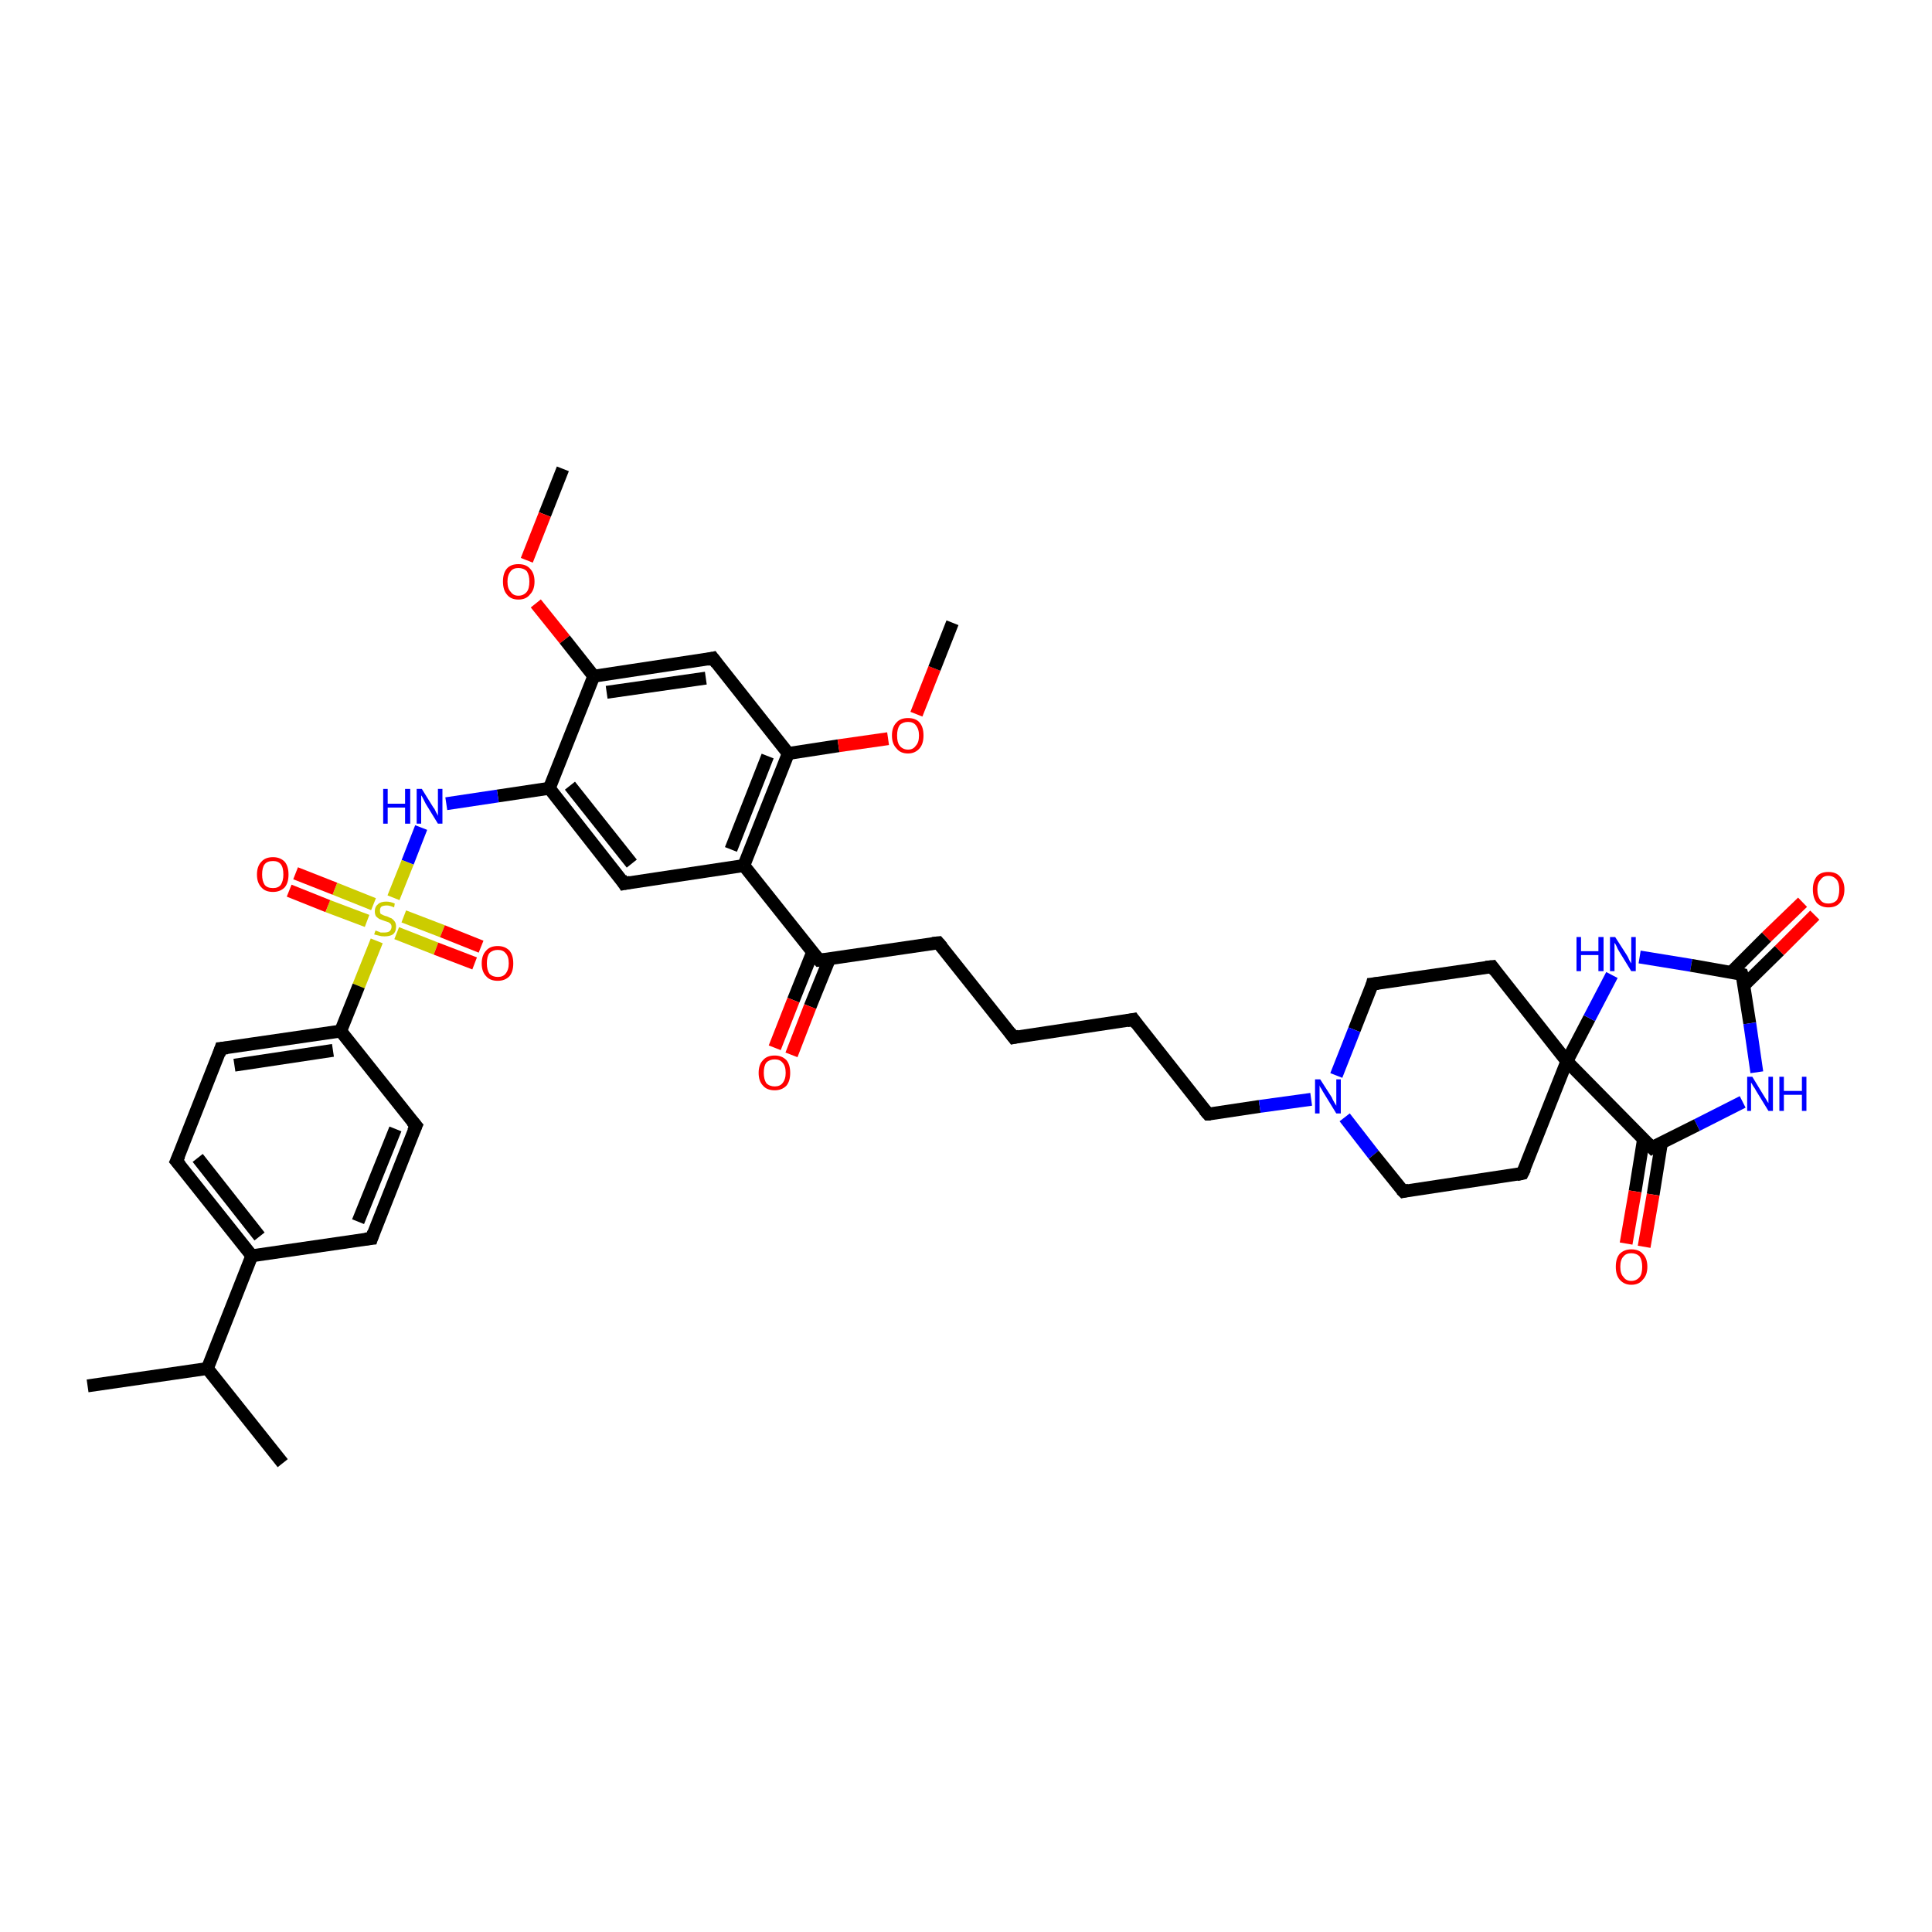 <?xml version='1.0' encoding='iso-8859-1'?>
<svg version='1.1' baseProfile='full'
              xmlns='http://www.w3.org/2000/svg'
                      xmlns:rdkit='http://www.rdkit.org/xml'
                      xmlns:xlink='http://www.w3.org/1999/xlink'
                  xml:space='preserve'
width='300px' height='300px' viewBox='0 0 300 300'>
<!-- END OF HEADER -->
<rect style='opacity:1.0;fill:#FFFFFF;stroke:none' width='300.0' height='300.0' x='0.0' y='0.0'> </rect>
<path class='bond-0 atom-0 atom-1' d='M 87.4,72.8 L 84.6,79.9' style='fill:none;fill-rule:evenodd;stroke:#000000;stroke-width:2.0px;stroke-linecap:butt;stroke-linejoin:miter;stroke-opacity:1' />
<path class='bond-0 atom-0 atom-1' d='M 84.6,79.9 L 81.8,87.0' style='fill:none;fill-rule:evenodd;stroke:#FF0000;stroke-width:2.0px;stroke-linecap:butt;stroke-linejoin:miter;stroke-opacity:1' />
<path class='bond-1 atom-1 atom-2' d='M 83.2,93.7 L 87.7,99.3' style='fill:none;fill-rule:evenodd;stroke:#FF0000;stroke-width:2.0px;stroke-linecap:butt;stroke-linejoin:miter;stroke-opacity:1' />
<path class='bond-1 atom-1 atom-2' d='M 87.7,99.3 L 92.2,105.0' style='fill:none;fill-rule:evenodd;stroke:#000000;stroke-width:2.0px;stroke-linecap:butt;stroke-linejoin:miter;stroke-opacity:1' />
<path class='bond-2 atom-2 atom-3' d='M 92.2,105.0 L 110.7,102.2' style='fill:none;fill-rule:evenodd;stroke:#000000;stroke-width:2.0px;stroke-linecap:butt;stroke-linejoin:miter;stroke-opacity:1' />
<path class='bond-2 atom-2 atom-3' d='M 94.2,107.5 L 109.6,105.3' style='fill:none;fill-rule:evenodd;stroke:#000000;stroke-width:2.0px;stroke-linecap:butt;stroke-linejoin:miter;stroke-opacity:1' />
<path class='bond-3 atom-3 atom-4' d='M 110.7,102.2 L 122.4,117.0' style='fill:none;fill-rule:evenodd;stroke:#000000;stroke-width:2.0px;stroke-linecap:butt;stroke-linejoin:miter;stroke-opacity:1' />
<path class='bond-4 atom-4 atom-5' d='M 122.4,117.0 L 130.2,115.8' style='fill:none;fill-rule:evenodd;stroke:#000000;stroke-width:2.0px;stroke-linecap:butt;stroke-linejoin:miter;stroke-opacity:1' />
<path class='bond-4 atom-4 atom-5' d='M 130.2,115.8 L 137.9,114.7' style='fill:none;fill-rule:evenodd;stroke:#FF0000;stroke-width:2.0px;stroke-linecap:butt;stroke-linejoin:miter;stroke-opacity:1' />
<path class='bond-5 atom-5 atom-6' d='M 142.3,110.9 L 145.1,103.8' style='fill:none;fill-rule:evenodd;stroke:#FF0000;stroke-width:2.0px;stroke-linecap:butt;stroke-linejoin:miter;stroke-opacity:1' />
<path class='bond-5 atom-5 atom-6' d='M 145.1,103.8 L 147.9,96.7' style='fill:none;fill-rule:evenodd;stroke:#000000;stroke-width:2.0px;stroke-linecap:butt;stroke-linejoin:miter;stroke-opacity:1' />
<path class='bond-6 atom-4 atom-7' d='M 122.4,117.0 L 115.5,134.4' style='fill:none;fill-rule:evenodd;stroke:#000000;stroke-width:2.0px;stroke-linecap:butt;stroke-linejoin:miter;stroke-opacity:1' />
<path class='bond-6 atom-4 atom-7' d='M 119.2,117.4 L 113.5,131.9' style='fill:none;fill-rule:evenodd;stroke:#000000;stroke-width:2.0px;stroke-linecap:butt;stroke-linejoin:miter;stroke-opacity:1' />
<path class='bond-7 atom-7 atom-8' d='M 115.5,134.4 L 96.9,137.2' style='fill:none;fill-rule:evenodd;stroke:#000000;stroke-width:2.0px;stroke-linecap:butt;stroke-linejoin:miter;stroke-opacity:1' />
<path class='bond-8 atom-8 atom-9' d='M 96.9,137.2 L 85.3,122.4' style='fill:none;fill-rule:evenodd;stroke:#000000;stroke-width:2.0px;stroke-linecap:butt;stroke-linejoin:miter;stroke-opacity:1' />
<path class='bond-8 atom-8 atom-9' d='M 98.1,134.1 L 88.5,122.0' style='fill:none;fill-rule:evenodd;stroke:#000000;stroke-width:2.0px;stroke-linecap:butt;stroke-linejoin:miter;stroke-opacity:1' />
<path class='bond-9 atom-9 atom-10' d='M 85.3,122.4 L 77.3,123.6' style='fill:none;fill-rule:evenodd;stroke:#000000;stroke-width:2.0px;stroke-linecap:butt;stroke-linejoin:miter;stroke-opacity:1' />
<path class='bond-9 atom-9 atom-10' d='M 77.3,123.6 L 69.3,124.8' style='fill:none;fill-rule:evenodd;stroke:#0000FF;stroke-width:2.0px;stroke-linecap:butt;stroke-linejoin:miter;stroke-opacity:1' />
<path class='bond-10 atom-10 atom-11' d='M 65.4,128.5 L 63.3,133.9' style='fill:none;fill-rule:evenodd;stroke:#0000FF;stroke-width:2.0px;stroke-linecap:butt;stroke-linejoin:miter;stroke-opacity:1' />
<path class='bond-10 atom-10 atom-11' d='M 63.3,133.9 L 61.1,139.4' style='fill:none;fill-rule:evenodd;stroke:#CCCC00;stroke-width:2.0px;stroke-linecap:butt;stroke-linejoin:miter;stroke-opacity:1' />
<path class='bond-11 atom-11 atom-12' d='M 61.6,144.9 L 67.7,147.3' style='fill:none;fill-rule:evenodd;stroke:#CCCC00;stroke-width:2.0px;stroke-linecap:butt;stroke-linejoin:miter;stroke-opacity:1' />
<path class='bond-11 atom-11 atom-12' d='M 67.7,147.3 L 73.7,149.6' style='fill:none;fill-rule:evenodd;stroke:#FF0000;stroke-width:2.0px;stroke-linecap:butt;stroke-linejoin:miter;stroke-opacity:1' />
<path class='bond-11 atom-11 atom-12' d='M 62.7,142.3 L 68.7,144.6' style='fill:none;fill-rule:evenodd;stroke:#CCCC00;stroke-width:2.0px;stroke-linecap:butt;stroke-linejoin:miter;stroke-opacity:1' />
<path class='bond-11 atom-11 atom-12' d='M 68.7,144.6 L 74.7,147.0' style='fill:none;fill-rule:evenodd;stroke:#FF0000;stroke-width:2.0px;stroke-linecap:butt;stroke-linejoin:miter;stroke-opacity:1' />
<path class='bond-12 atom-11 atom-13' d='M 58.0,140.4 L 52.0,138.0' style='fill:none;fill-rule:evenodd;stroke:#CCCC00;stroke-width:2.0px;stroke-linecap:butt;stroke-linejoin:miter;stroke-opacity:1' />
<path class='bond-12 atom-11 atom-13' d='M 52.0,138.0 L 45.9,135.6' style='fill:none;fill-rule:evenodd;stroke:#FF0000;stroke-width:2.0px;stroke-linecap:butt;stroke-linejoin:miter;stroke-opacity:1' />
<path class='bond-12 atom-11 atom-13' d='M 57.0,143.0 L 50.9,140.7' style='fill:none;fill-rule:evenodd;stroke:#CCCC00;stroke-width:2.0px;stroke-linecap:butt;stroke-linejoin:miter;stroke-opacity:1' />
<path class='bond-12 atom-11 atom-13' d='M 50.9,140.7 L 44.9,138.3' style='fill:none;fill-rule:evenodd;stroke:#FF0000;stroke-width:2.0px;stroke-linecap:butt;stroke-linejoin:miter;stroke-opacity:1' />
<path class='bond-13 atom-11 atom-14' d='M 58.5,146.1 L 55.7,153.1' style='fill:none;fill-rule:evenodd;stroke:#CCCC00;stroke-width:2.0px;stroke-linecap:butt;stroke-linejoin:miter;stroke-opacity:1' />
<path class='bond-13 atom-11 atom-14' d='M 55.7,153.1 L 52.9,160.1' style='fill:none;fill-rule:evenodd;stroke:#000000;stroke-width:2.0px;stroke-linecap:butt;stroke-linejoin:miter;stroke-opacity:1' />
<path class='bond-14 atom-14 atom-15' d='M 52.9,160.1 L 34.3,162.8' style='fill:none;fill-rule:evenodd;stroke:#000000;stroke-width:2.0px;stroke-linecap:butt;stroke-linejoin:miter;stroke-opacity:1' />
<path class='bond-14 atom-14 atom-15' d='M 51.7,163.1 L 36.4,165.4' style='fill:none;fill-rule:evenodd;stroke:#000000;stroke-width:2.0px;stroke-linecap:butt;stroke-linejoin:miter;stroke-opacity:1' />
<path class='bond-15 atom-15 atom-16' d='M 34.3,162.8 L 27.4,180.3' style='fill:none;fill-rule:evenodd;stroke:#000000;stroke-width:2.0px;stroke-linecap:butt;stroke-linejoin:miter;stroke-opacity:1' />
<path class='bond-16 atom-16 atom-17' d='M 27.4,180.3 L 39.1,195.0' style='fill:none;fill-rule:evenodd;stroke:#000000;stroke-width:2.0px;stroke-linecap:butt;stroke-linejoin:miter;stroke-opacity:1' />
<path class='bond-16 atom-16 atom-17' d='M 30.7,179.8 L 40.3,192.0' style='fill:none;fill-rule:evenodd;stroke:#000000;stroke-width:2.0px;stroke-linecap:butt;stroke-linejoin:miter;stroke-opacity:1' />
<path class='bond-17 atom-17 atom-18' d='M 39.1,195.0 L 57.7,192.3' style='fill:none;fill-rule:evenodd;stroke:#000000;stroke-width:2.0px;stroke-linecap:butt;stroke-linejoin:miter;stroke-opacity:1' />
<path class='bond-18 atom-18 atom-19' d='M 57.7,192.3 L 64.6,174.8' style='fill:none;fill-rule:evenodd;stroke:#000000;stroke-width:2.0px;stroke-linecap:butt;stroke-linejoin:miter;stroke-opacity:1' />
<path class='bond-18 atom-18 atom-19' d='M 55.6,189.7 L 61.4,175.3' style='fill:none;fill-rule:evenodd;stroke:#000000;stroke-width:2.0px;stroke-linecap:butt;stroke-linejoin:miter;stroke-opacity:1' />
<path class='bond-19 atom-17 atom-20' d='M 39.1,195.0 L 32.2,212.5' style='fill:none;fill-rule:evenodd;stroke:#000000;stroke-width:2.0px;stroke-linecap:butt;stroke-linejoin:miter;stroke-opacity:1' />
<path class='bond-20 atom-20 atom-21' d='M 32.2,212.5 L 13.6,215.2' style='fill:none;fill-rule:evenodd;stroke:#000000;stroke-width:2.0px;stroke-linecap:butt;stroke-linejoin:miter;stroke-opacity:1' />
<path class='bond-21 atom-20 atom-22' d='M 32.2,212.5 L 43.9,227.2' style='fill:none;fill-rule:evenodd;stroke:#000000;stroke-width:2.0px;stroke-linecap:butt;stroke-linejoin:miter;stroke-opacity:1' />
<path class='bond-22 atom-7 atom-23' d='M 115.5,134.4 L 127.2,149.1' style='fill:none;fill-rule:evenodd;stroke:#000000;stroke-width:2.0px;stroke-linecap:butt;stroke-linejoin:miter;stroke-opacity:1' />
<path class='bond-23 atom-23 atom-24' d='M 126.2,147.8 L 123.2,155.3' style='fill:none;fill-rule:evenodd;stroke:#000000;stroke-width:2.0px;stroke-linecap:butt;stroke-linejoin:miter;stroke-opacity:1' />
<path class='bond-23 atom-23 atom-24' d='M 123.2,155.3 L 120.3,162.7' style='fill:none;fill-rule:evenodd;stroke:#FF0000;stroke-width:2.0px;stroke-linecap:butt;stroke-linejoin:miter;stroke-opacity:1' />
<path class='bond-23 atom-23 atom-24' d='M 128.8,148.9 L 125.8,156.3' style='fill:none;fill-rule:evenodd;stroke:#000000;stroke-width:2.0px;stroke-linecap:butt;stroke-linejoin:miter;stroke-opacity:1' />
<path class='bond-23 atom-23 atom-24' d='M 125.8,156.3 L 122.9,163.8' style='fill:none;fill-rule:evenodd;stroke:#FF0000;stroke-width:2.0px;stroke-linecap:butt;stroke-linejoin:miter;stroke-opacity:1' />
<path class='bond-24 atom-23 atom-25' d='M 127.2,149.1 L 145.7,146.4' style='fill:none;fill-rule:evenodd;stroke:#000000;stroke-width:2.0px;stroke-linecap:butt;stroke-linejoin:miter;stroke-opacity:1' />
<path class='bond-25 atom-25 atom-26' d='M 145.7,146.4 L 157.4,161.1' style='fill:none;fill-rule:evenodd;stroke:#000000;stroke-width:2.0px;stroke-linecap:butt;stroke-linejoin:miter;stroke-opacity:1' />
<path class='bond-26 atom-26 atom-27' d='M 157.4,161.1 L 176.0,158.3' style='fill:none;fill-rule:evenodd;stroke:#000000;stroke-width:2.0px;stroke-linecap:butt;stroke-linejoin:miter;stroke-opacity:1' />
<path class='bond-27 atom-27 atom-28' d='M 176.0,158.3 L 187.6,173.0' style='fill:none;fill-rule:evenodd;stroke:#000000;stroke-width:2.0px;stroke-linecap:butt;stroke-linejoin:miter;stroke-opacity:1' />
<path class='bond-28 atom-28 atom-29' d='M 187.6,173.0 L 195.6,171.8' style='fill:none;fill-rule:evenodd;stroke:#000000;stroke-width:2.0px;stroke-linecap:butt;stroke-linejoin:miter;stroke-opacity:1' />
<path class='bond-28 atom-28 atom-29' d='M 195.6,171.8 L 203.6,170.7' style='fill:none;fill-rule:evenodd;stroke:#0000FF;stroke-width:2.0px;stroke-linecap:butt;stroke-linejoin:miter;stroke-opacity:1' />
<path class='bond-29 atom-29 atom-30' d='M 208.8,173.5 L 213.3,179.3' style='fill:none;fill-rule:evenodd;stroke:#0000FF;stroke-width:2.0px;stroke-linecap:butt;stroke-linejoin:miter;stroke-opacity:1' />
<path class='bond-29 atom-29 atom-30' d='M 213.3,179.3 L 217.9,185.0' style='fill:none;fill-rule:evenodd;stroke:#000000;stroke-width:2.0px;stroke-linecap:butt;stroke-linejoin:miter;stroke-opacity:1' />
<path class='bond-30 atom-30 atom-31' d='M 217.9,185.0 L 236.4,182.2' style='fill:none;fill-rule:evenodd;stroke:#000000;stroke-width:2.0px;stroke-linecap:butt;stroke-linejoin:miter;stroke-opacity:1' />
<path class='bond-31 atom-31 atom-32' d='M 236.4,182.2 L 243.3,164.8' style='fill:none;fill-rule:evenodd;stroke:#000000;stroke-width:2.0px;stroke-linecap:butt;stroke-linejoin:miter;stroke-opacity:1' />
<path class='bond-32 atom-32 atom-33' d='M 243.3,164.8 L 231.7,150.1' style='fill:none;fill-rule:evenodd;stroke:#000000;stroke-width:2.0px;stroke-linecap:butt;stroke-linejoin:miter;stroke-opacity:1' />
<path class='bond-33 atom-33 atom-34' d='M 231.7,150.1 L 213.1,152.8' style='fill:none;fill-rule:evenodd;stroke:#000000;stroke-width:2.0px;stroke-linecap:butt;stroke-linejoin:miter;stroke-opacity:1' />
<path class='bond-34 atom-32 atom-35' d='M 243.3,164.8 L 246.8,158.1' style='fill:none;fill-rule:evenodd;stroke:#000000;stroke-width:2.0px;stroke-linecap:butt;stroke-linejoin:miter;stroke-opacity:1' />
<path class='bond-34 atom-32 atom-35' d='M 246.8,158.1 L 250.3,151.4' style='fill:none;fill-rule:evenodd;stroke:#0000FF;stroke-width:2.0px;stroke-linecap:butt;stroke-linejoin:miter;stroke-opacity:1' />
<path class='bond-35 atom-35 atom-36' d='M 254.6,148.6 L 262.6,149.9' style='fill:none;fill-rule:evenodd;stroke:#0000FF;stroke-width:2.0px;stroke-linecap:butt;stroke-linejoin:miter;stroke-opacity:1' />
<path class='bond-35 atom-35 atom-36' d='M 262.6,149.9 L 270.5,151.3' style='fill:none;fill-rule:evenodd;stroke:#000000;stroke-width:2.0px;stroke-linecap:butt;stroke-linejoin:miter;stroke-opacity:1' />
<path class='bond-36 atom-36 atom-37' d='M 270.8,153.0 L 276.3,147.6' style='fill:none;fill-rule:evenodd;stroke:#000000;stroke-width:2.0px;stroke-linecap:butt;stroke-linejoin:miter;stroke-opacity:1' />
<path class='bond-36 atom-36 atom-37' d='M 276.3,147.6 L 281.8,142.1' style='fill:none;fill-rule:evenodd;stroke:#FF0000;stroke-width:2.0px;stroke-linecap:butt;stroke-linejoin:miter;stroke-opacity:1' />
<path class='bond-36 atom-36 atom-37' d='M 268.8,151.0 L 274.3,145.5' style='fill:none;fill-rule:evenodd;stroke:#000000;stroke-width:2.0px;stroke-linecap:butt;stroke-linejoin:miter;stroke-opacity:1' />
<path class='bond-36 atom-36 atom-37' d='M 274.3,145.5 L 279.9,140.1' style='fill:none;fill-rule:evenodd;stroke:#FF0000;stroke-width:2.0px;stroke-linecap:butt;stroke-linejoin:miter;stroke-opacity:1' />
<path class='bond-37 atom-36 atom-38' d='M 270.5,151.3 L 271.7,158.9' style='fill:none;fill-rule:evenodd;stroke:#000000;stroke-width:2.0px;stroke-linecap:butt;stroke-linejoin:miter;stroke-opacity:1' />
<path class='bond-37 atom-36 atom-38' d='M 271.7,158.9 L 272.8,166.5' style='fill:none;fill-rule:evenodd;stroke:#0000FF;stroke-width:2.0px;stroke-linecap:butt;stroke-linejoin:miter;stroke-opacity:1' />
<path class='bond-38 atom-38 atom-39' d='M 270.6,171.1 L 263.5,174.7' style='fill:none;fill-rule:evenodd;stroke:#0000FF;stroke-width:2.0px;stroke-linecap:butt;stroke-linejoin:miter;stroke-opacity:1' />
<path class='bond-38 atom-38 atom-39' d='M 263.5,174.7 L 256.5,178.2' style='fill:none;fill-rule:evenodd;stroke:#000000;stroke-width:2.0px;stroke-linecap:butt;stroke-linejoin:miter;stroke-opacity:1' />
<path class='bond-39 atom-39 atom-40' d='M 255.2,176.9 L 253.9,185.0' style='fill:none;fill-rule:evenodd;stroke:#000000;stroke-width:2.0px;stroke-linecap:butt;stroke-linejoin:miter;stroke-opacity:1' />
<path class='bond-39 atom-39 atom-40' d='M 253.9,185.0 L 252.5,193.1' style='fill:none;fill-rule:evenodd;stroke:#FF0000;stroke-width:2.0px;stroke-linecap:butt;stroke-linejoin:miter;stroke-opacity:1' />
<path class='bond-39 atom-39 atom-40' d='M 258.0,177.4 L 256.7,185.5' style='fill:none;fill-rule:evenodd;stroke:#000000;stroke-width:2.0px;stroke-linecap:butt;stroke-linejoin:miter;stroke-opacity:1' />
<path class='bond-39 atom-39 atom-40' d='M 256.7,185.5 L 255.3,193.6' style='fill:none;fill-rule:evenodd;stroke:#FF0000;stroke-width:2.0px;stroke-linecap:butt;stroke-linejoin:miter;stroke-opacity:1' />
<path class='bond-40 atom-9 atom-2' d='M 85.3,122.4 L 92.2,105.0' style='fill:none;fill-rule:evenodd;stroke:#000000;stroke-width:2.0px;stroke-linecap:butt;stroke-linejoin:miter;stroke-opacity:1' />
<path class='bond-41 atom-19 atom-14' d='M 64.6,174.8 L 52.9,160.1' style='fill:none;fill-rule:evenodd;stroke:#000000;stroke-width:2.0px;stroke-linecap:butt;stroke-linejoin:miter;stroke-opacity:1' />
<path class='bond-42 atom-34 atom-29' d='M 213.1,152.8 L 210.3,159.9' style='fill:none;fill-rule:evenodd;stroke:#000000;stroke-width:2.0px;stroke-linecap:butt;stroke-linejoin:miter;stroke-opacity:1' />
<path class='bond-42 atom-34 atom-29' d='M 210.3,159.9 L 207.5,167.0' style='fill:none;fill-rule:evenodd;stroke:#0000FF;stroke-width:2.0px;stroke-linecap:butt;stroke-linejoin:miter;stroke-opacity:1' />
<path class='bond-43 atom-39 atom-32' d='M 256.5,178.2 L 243.3,164.8' style='fill:none;fill-rule:evenodd;stroke:#000000;stroke-width:2.0px;stroke-linecap:butt;stroke-linejoin:miter;stroke-opacity:1' />
<path d='M 109.8,102.4 L 110.7,102.2 L 111.3,103.0' style='fill:none;stroke:#000000;stroke-width:2.0px;stroke-linecap:butt;stroke-linejoin:miter;stroke-opacity:1;' />
<path d='M 97.9,137.0 L 96.9,137.2 L 96.4,136.4' style='fill:none;stroke:#000000;stroke-width:2.0px;stroke-linecap:butt;stroke-linejoin:miter;stroke-opacity:1;' />
<path d='M 35.3,162.7 L 34.3,162.8 L 34.0,163.7' style='fill:none;stroke:#000000;stroke-width:2.0px;stroke-linecap:butt;stroke-linejoin:miter;stroke-opacity:1;' />
<path d='M 27.8,179.4 L 27.4,180.3 L 28.0,181.0' style='fill:none;stroke:#000000;stroke-width:2.0px;stroke-linecap:butt;stroke-linejoin:miter;stroke-opacity:1;' />
<path d='M 56.7,192.4 L 57.7,192.3 L 58.0,191.4' style='fill:none;stroke:#000000;stroke-width:2.0px;stroke-linecap:butt;stroke-linejoin:miter;stroke-opacity:1;' />
<path d='M 64.2,175.7 L 64.6,174.8 L 64.0,174.1' style='fill:none;stroke:#000000;stroke-width:2.0px;stroke-linecap:butt;stroke-linejoin:miter;stroke-opacity:1;' />
<path d='M 126.6,148.4 L 127.2,149.1 L 128.1,149.0' style='fill:none;stroke:#000000;stroke-width:2.0px;stroke-linecap:butt;stroke-linejoin:miter;stroke-opacity:1;' />
<path d='M 144.8,146.5 L 145.7,146.4 L 146.3,147.1' style='fill:none;stroke:#000000;stroke-width:2.0px;stroke-linecap:butt;stroke-linejoin:miter;stroke-opacity:1;' />
<path d='M 156.8,160.3 L 157.4,161.1 L 158.3,160.9' style='fill:none;stroke:#000000;stroke-width:2.0px;stroke-linecap:butt;stroke-linejoin:miter;stroke-opacity:1;' />
<path d='M 175.0,158.5 L 176.0,158.3 L 176.5,159.0' style='fill:none;stroke:#000000;stroke-width:2.0px;stroke-linecap:butt;stroke-linejoin:miter;stroke-opacity:1;' />
<path d='M 187.0,172.3 L 187.6,173.0 L 188.0,173.0' style='fill:none;stroke:#000000;stroke-width:2.0px;stroke-linecap:butt;stroke-linejoin:miter;stroke-opacity:1;' />
<path d='M 217.6,184.7 L 217.9,185.0 L 218.8,184.8' style='fill:none;stroke:#000000;stroke-width:2.0px;stroke-linecap:butt;stroke-linejoin:miter;stroke-opacity:1;' />
<path d='M 235.5,182.4 L 236.4,182.2 L 236.8,181.4' style='fill:none;stroke:#000000;stroke-width:2.0px;stroke-linecap:butt;stroke-linejoin:miter;stroke-opacity:1;' />
<path d='M 232.2,150.8 L 231.7,150.1 L 230.7,150.2' style='fill:none;stroke:#000000;stroke-width:2.0px;stroke-linecap:butt;stroke-linejoin:miter;stroke-opacity:1;' />
<path d='M 214.0,152.7 L 213.1,152.8 L 213.0,153.2' style='fill:none;stroke:#000000;stroke-width:2.0px;stroke-linecap:butt;stroke-linejoin:miter;stroke-opacity:1;' />
<path d='M 270.1,151.2 L 270.5,151.3 L 270.6,151.6' style='fill:none;stroke:#000000;stroke-width:2.0px;stroke-linecap:butt;stroke-linejoin:miter;stroke-opacity:1;' />
<path d='M 256.8,178.0 L 256.5,178.2 L 255.8,177.5' style='fill:none;stroke:#000000;stroke-width:2.0px;stroke-linecap:butt;stroke-linejoin:miter;stroke-opacity:1;' />
<path class='atom-1' d='M 78.1 90.3
Q 78.1 89.0, 78.7 88.3
Q 79.3 87.6, 80.5 87.6
Q 81.7 87.6, 82.3 88.3
Q 83.0 89.0, 83.0 90.3
Q 83.0 91.6, 82.3 92.3
Q 81.7 93.1, 80.5 93.1
Q 79.3 93.1, 78.7 92.3
Q 78.1 91.6, 78.1 90.3
M 80.5 92.5
Q 81.3 92.5, 81.8 91.9
Q 82.2 91.4, 82.2 90.3
Q 82.2 89.3, 81.8 88.7
Q 81.3 88.2, 80.5 88.2
Q 79.7 88.2, 79.3 88.7
Q 78.8 89.3, 78.8 90.3
Q 78.8 91.4, 79.3 91.9
Q 79.7 92.5, 80.5 92.5
' fill='#FF0000'/>
<path class='atom-5' d='M 138.5 114.2
Q 138.5 112.9, 139.2 112.2
Q 139.8 111.5, 141.0 111.5
Q 142.2 111.5, 142.8 112.2
Q 143.4 112.9, 143.4 114.2
Q 143.4 115.5, 142.8 116.2
Q 142.1 117.0, 141.0 117.0
Q 139.8 117.0, 139.2 116.2
Q 138.5 115.5, 138.5 114.2
M 141.0 116.4
Q 141.8 116.4, 142.2 115.8
Q 142.7 115.3, 142.7 114.2
Q 142.7 113.2, 142.2 112.6
Q 141.8 112.1, 141.0 112.1
Q 140.2 112.1, 139.7 112.6
Q 139.3 113.2, 139.3 114.2
Q 139.3 115.3, 139.7 115.8
Q 140.2 116.4, 141.0 116.4
' fill='#FF0000'/>
<path class='atom-10' d='M 59.5 122.5
L 60.2 122.5
L 60.2 124.8
L 62.9 124.8
L 62.9 122.5
L 63.7 122.5
L 63.7 127.9
L 62.9 127.9
L 62.9 125.4
L 60.2 125.4
L 60.2 127.9
L 59.5 127.9
L 59.5 122.5
' fill='#0000FF'/>
<path class='atom-10' d='M 65.5 122.5
L 67.3 125.4
Q 67.5 125.6, 67.7 126.1
Q 68.0 126.6, 68.0 126.7
L 68.0 122.5
L 68.7 122.5
L 68.7 127.9
L 68.0 127.9
L 66.1 124.8
Q 65.9 124.4, 65.7 124.0
Q 65.5 123.6, 65.4 123.5
L 65.4 127.9
L 64.7 127.9
L 64.7 122.5
L 65.5 122.5
' fill='#0000FF'/>
<path class='atom-11' d='M 58.3 144.5
Q 58.4 144.5, 58.6 144.6
Q 58.9 144.7, 59.1 144.8
Q 59.4 144.8, 59.7 144.8
Q 60.2 144.8, 60.5 144.6
Q 60.8 144.3, 60.8 143.9
Q 60.8 143.6, 60.6 143.4
Q 60.5 143.3, 60.3 143.2
Q 60.0 143.1, 59.7 143.0
Q 59.2 142.8, 58.9 142.7
Q 58.6 142.5, 58.4 142.3
Q 58.2 142.0, 58.2 141.5
Q 58.2 140.8, 58.7 140.4
Q 59.1 140.0, 60.0 140.0
Q 60.6 140.0, 61.3 140.3
L 61.2 140.9
Q 60.5 140.6, 60.1 140.6
Q 59.5 140.6, 59.2 140.8
Q 59.0 141.0, 59.0 141.4
Q 59.0 141.7, 59.1 141.9
Q 59.3 142.0, 59.5 142.1
Q 59.7 142.2, 60.1 142.3
Q 60.5 142.5, 60.8 142.6
Q 61.1 142.8, 61.3 143.1
Q 61.5 143.4, 61.5 143.9
Q 61.5 144.7, 61.0 145.1
Q 60.5 145.4, 59.7 145.4
Q 59.2 145.4, 58.9 145.3
Q 58.5 145.2, 58.1 145.1
L 58.3 144.5
' fill='#CCCC00'/>
<path class='atom-12' d='M 74.8 149.6
Q 74.8 148.3, 75.5 147.6
Q 76.1 146.9, 77.3 146.9
Q 78.4 146.9, 79.1 147.6
Q 79.7 148.3, 79.7 149.6
Q 79.7 150.9, 79.1 151.6
Q 78.4 152.3, 77.3 152.3
Q 76.1 152.3, 75.5 151.6
Q 74.8 150.9, 74.8 149.6
M 77.3 151.7
Q 78.1 151.7, 78.5 151.2
Q 79.0 150.6, 79.0 149.6
Q 79.0 148.5, 78.5 148.0
Q 78.1 147.5, 77.3 147.5
Q 76.5 147.5, 76.0 148.0
Q 75.6 148.5, 75.6 149.6
Q 75.6 150.6, 76.0 151.2
Q 76.5 151.7, 77.3 151.7
' fill='#FF0000'/>
<path class='atom-13' d='M 39.9 135.8
Q 39.9 134.5, 40.6 133.8
Q 41.2 133.1, 42.4 133.1
Q 43.5 133.1, 44.2 133.8
Q 44.8 134.5, 44.8 135.8
Q 44.8 137.1, 44.2 137.8
Q 43.5 138.5, 42.4 138.5
Q 41.2 138.5, 40.6 137.8
Q 39.9 137.1, 39.9 135.8
M 42.4 137.9
Q 43.2 137.9, 43.6 137.4
Q 44.0 136.8, 44.0 135.8
Q 44.0 134.7, 43.6 134.2
Q 43.2 133.7, 42.4 133.7
Q 41.5 133.7, 41.1 134.2
Q 40.7 134.7, 40.7 135.8
Q 40.7 136.8, 41.1 137.4
Q 41.5 137.9, 42.4 137.9
' fill='#FF0000'/>
<path class='atom-24' d='M 117.8 166.6
Q 117.8 165.3, 118.5 164.6
Q 119.1 163.9, 120.3 163.9
Q 121.4 163.9, 122.1 164.6
Q 122.7 165.3, 122.7 166.6
Q 122.7 167.9, 122.1 168.6
Q 121.4 169.3, 120.3 169.3
Q 119.1 169.3, 118.5 168.6
Q 117.8 167.9, 117.8 166.6
M 120.3 168.7
Q 121.1 168.7, 121.5 168.2
Q 122.0 167.6, 122.0 166.6
Q 122.0 165.5, 121.5 165.0
Q 121.1 164.5, 120.3 164.5
Q 119.5 164.5, 119.0 165.0
Q 118.6 165.5, 118.6 166.6
Q 118.6 167.6, 119.0 168.2
Q 119.5 168.7, 120.3 168.7
' fill='#FF0000'/>
<path class='atom-29' d='M 205.0 167.6
L 206.8 170.4
Q 206.9 170.7, 207.2 171.2
Q 207.5 171.7, 207.5 171.7
L 207.5 167.6
L 208.2 167.6
L 208.2 172.9
L 207.5 172.9
L 205.6 169.8
Q 205.4 169.5, 205.2 169.1
Q 204.9 168.7, 204.9 168.5
L 204.9 172.9
L 204.2 172.9
L 204.2 167.6
L 205.0 167.6
' fill='#0000FF'/>
<path class='atom-35' d='M 244.8 145.5
L 245.5 145.5
L 245.5 147.7
L 248.2 147.7
L 248.2 145.5
L 249.0 145.5
L 249.0 150.8
L 248.2 150.8
L 248.2 148.3
L 245.5 148.3
L 245.5 150.8
L 244.8 150.8
L 244.8 145.5
' fill='#0000FF'/>
<path class='atom-35' d='M 250.8 145.5
L 252.6 148.3
Q 252.8 148.6, 253.0 149.1
Q 253.3 149.6, 253.3 149.6
L 253.3 145.5
L 254.0 145.5
L 254.0 150.8
L 253.3 150.8
L 251.4 147.7
Q 251.2 147.4, 251.0 146.9
Q 250.8 146.5, 250.7 146.4
L 250.7 150.8
L 250.0 150.8
L 250.0 145.5
L 250.8 145.5
' fill='#0000FF'/>
<path class='atom-37' d='M 281.5 138.1
Q 281.5 136.9, 282.1 136.1
Q 282.7 135.4, 283.9 135.4
Q 285.1 135.4, 285.7 136.1
Q 286.4 136.9, 286.4 138.1
Q 286.4 139.4, 285.7 140.2
Q 285.1 140.9, 283.9 140.9
Q 282.8 140.9, 282.1 140.2
Q 281.5 139.4, 281.5 138.1
M 283.9 140.3
Q 284.7 140.3, 285.2 139.8
Q 285.6 139.2, 285.6 138.1
Q 285.6 137.1, 285.2 136.6
Q 284.7 136.0, 283.9 136.0
Q 283.1 136.0, 282.7 136.6
Q 282.2 137.1, 282.2 138.1
Q 282.2 139.2, 282.7 139.8
Q 283.1 140.3, 283.9 140.3
' fill='#FF0000'/>
<path class='atom-38' d='M 272.1 167.2
L 273.8 170.0
Q 274.0 170.3, 274.3 170.8
Q 274.6 171.3, 274.6 171.3
L 274.6 167.2
L 275.3 167.2
L 275.3 172.5
L 274.6 172.5
L 272.7 169.4
Q 272.5 169.0, 272.2 168.6
Q 272.0 168.2, 271.9 168.1
L 271.9 172.5
L 271.3 172.5
L 271.3 167.2
L 272.1 167.2
' fill='#0000FF'/>
<path class='atom-38' d='M 276.3 167.2
L 277.0 167.2
L 277.0 169.4
L 279.8 169.4
L 279.8 167.2
L 280.5 167.2
L 280.5 172.5
L 279.8 172.5
L 279.8 170.0
L 277.0 170.0
L 277.0 172.5
L 276.3 172.5
L 276.3 167.2
' fill='#0000FF'/>
<path class='atom-40' d='M 250.9 196.7
Q 250.9 195.4, 251.5 194.7
Q 252.2 194.0, 253.3 194.0
Q 254.5 194.0, 255.1 194.7
Q 255.8 195.4, 255.8 196.7
Q 255.8 198.0, 255.1 198.7
Q 254.5 199.5, 253.3 199.5
Q 252.2 199.5, 251.5 198.7
Q 250.9 198.0, 250.9 196.7
M 253.3 198.9
Q 254.1 198.9, 254.6 198.3
Q 255.0 197.8, 255.0 196.7
Q 255.0 195.7, 254.6 195.1
Q 254.1 194.6, 253.3 194.6
Q 252.5 194.6, 252.1 195.1
Q 251.6 195.6, 251.6 196.7
Q 251.6 197.8, 252.1 198.3
Q 252.5 198.9, 253.3 198.9
' fill='#FF0000'/>
</svg>
